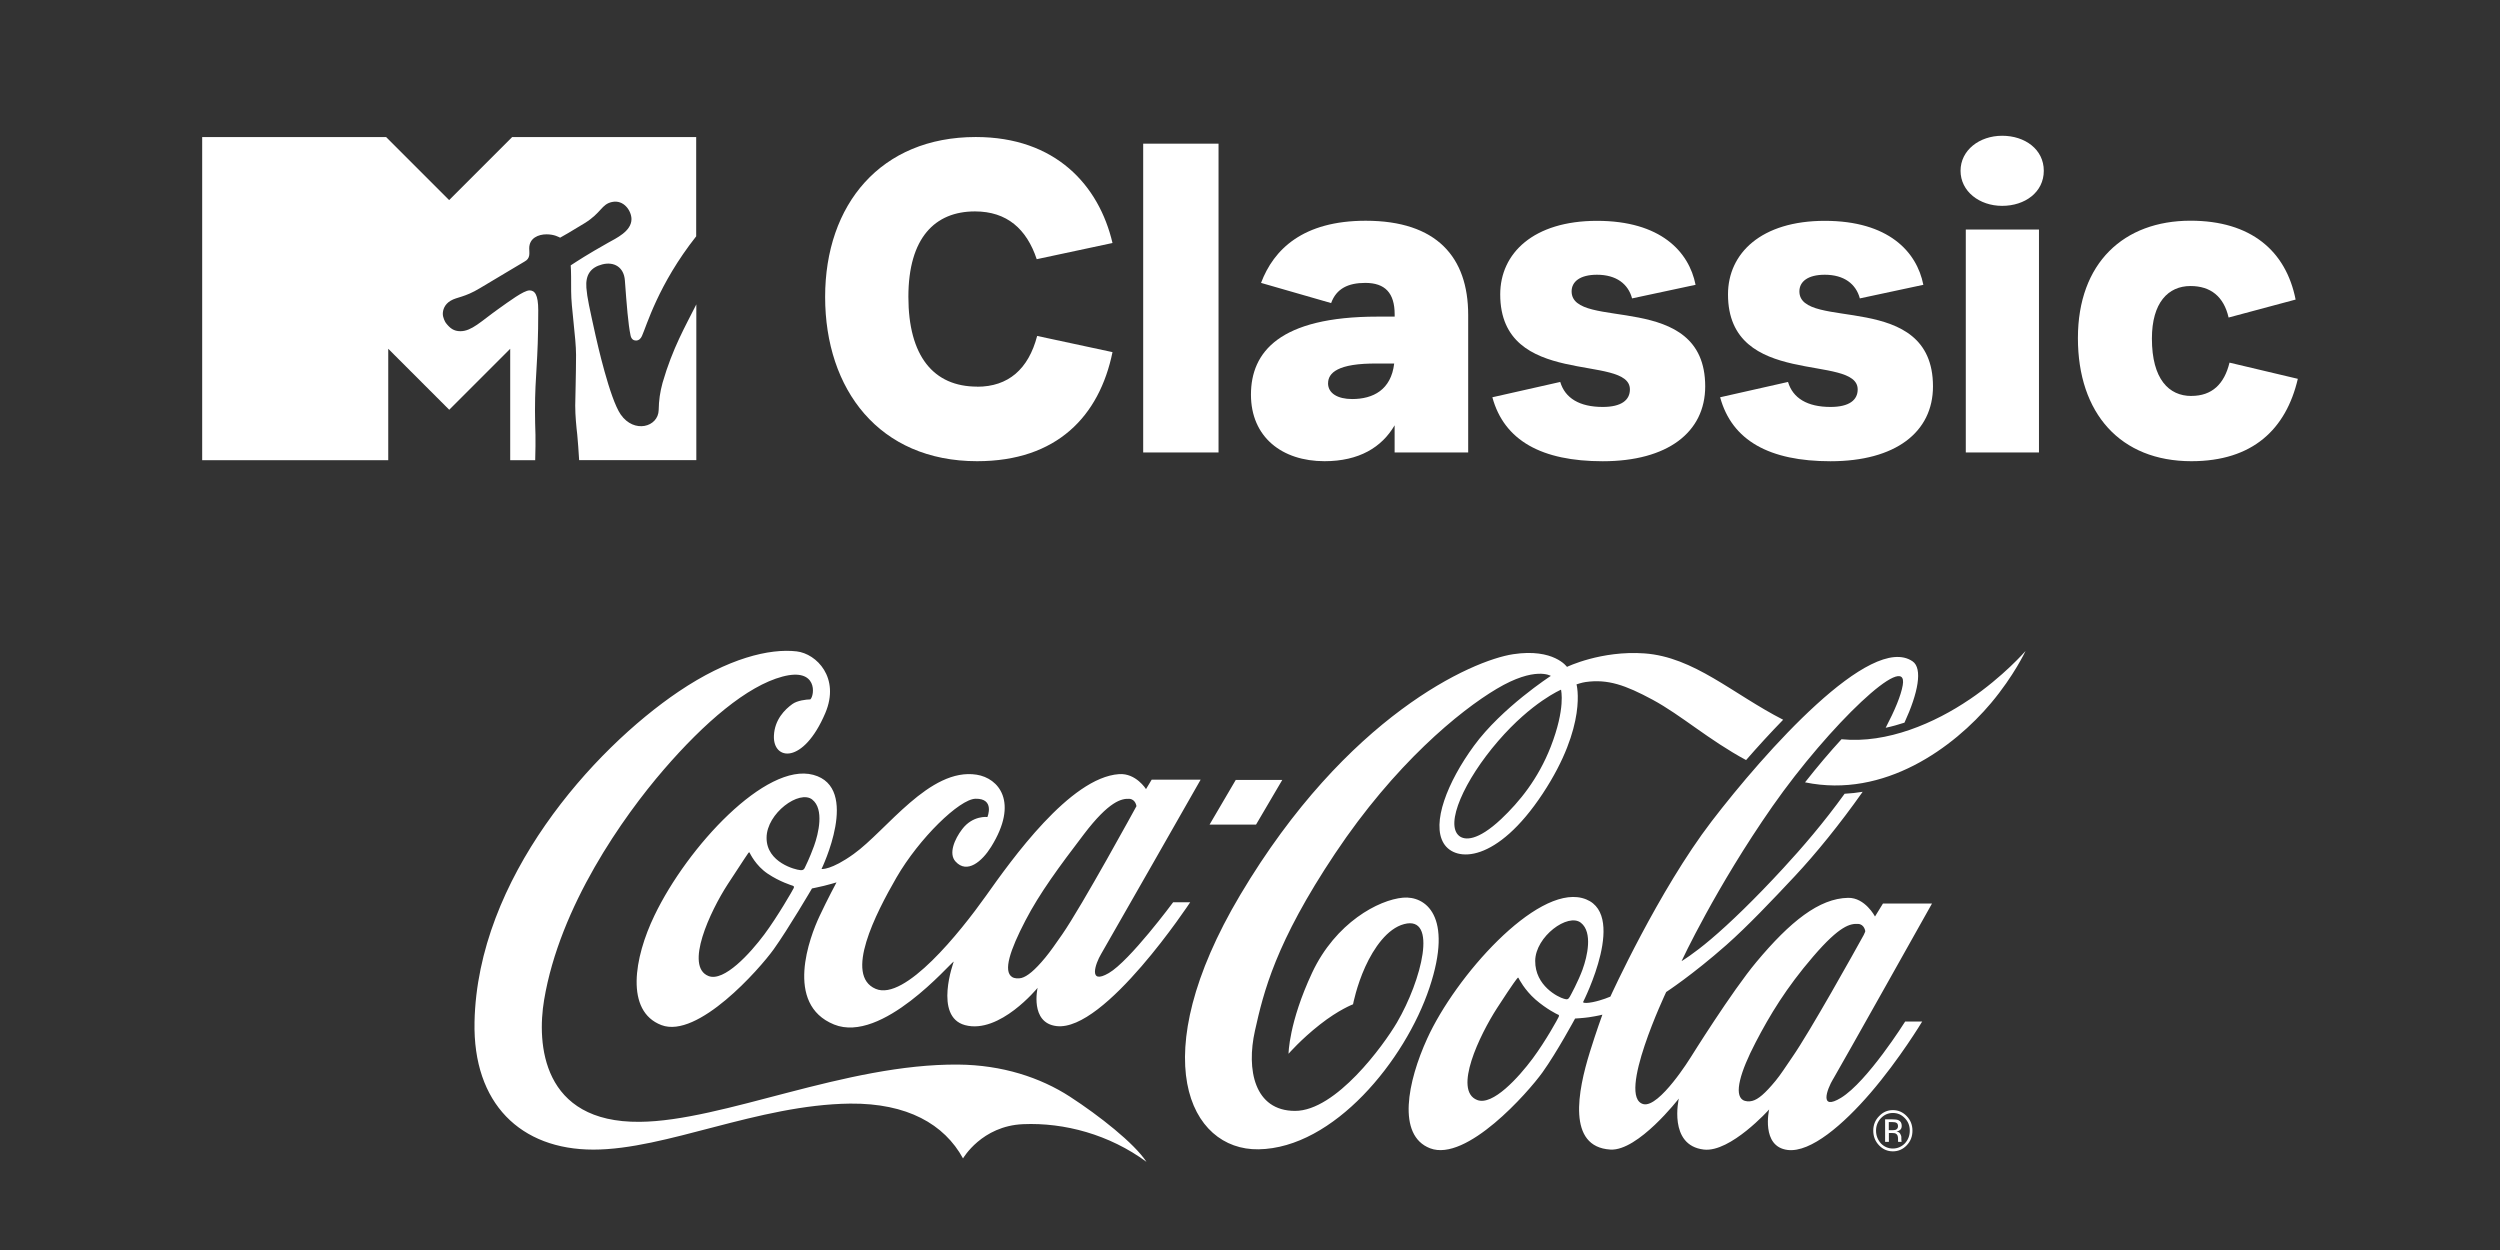 <?xml version="1.0" encoding="utf-8"?>
<svg xmlns="http://www.w3.org/2000/svg" id="Capa_1" data-name="Capa 1" viewBox="0 0 576 288">
  <rect x="0" y="0" width="576" height="288" fill="#333333" stroke="none"/>
  <defs>
    <style>
      .cls-1 {
        fill: #fff;
      }
    </style>
  </defs>
  <g>
    <path class="cls-1" d="M152.67,88.13c-.62,2.3-.86,4.06-.91,6.35-.1,3.91-5.66,5.47-8.75,1.02-2.54-3.66-5.45-16.69-5.8-18.23-1.39-6.33-1.93-8.63-2.11-10.96-.23-2.99.98-4.7,3.65-5.39,2.75-.71,5,.66,5.22,3.68.42,5.68.76,10.11,1.31,12.69.18.86.69,1.17,1.24,1.17.71,0,1.13-.49,1.38-1.04,1.04-2.25,3.71-11.83,12.5-22.97v-22.87h-42.4l-14.52,14.52-14.52-14.52h-42.38v74.45h42.87v-25.67l14.05,14.05,14.05-14.05v25.67h5.76c.05-2.02.1-4.7.06-5.84-.05-1.19-.11-4.05-.11-5.59,0-8.6.75-10.7.75-23.09,0-3.7-.83-4.6-2.02-4.6-1.33,0-4.71,2.54-7.2,4.3-3.99,2.84-6.13,5.1-8.71,5.1-1.53,0-2.4-.67-3.36-1.91-.18-.23-.7-1.25-.7-2.07,0-.91.37-2.18,1.78-3.03,1.52-.91,3.2-.74,6.8-2.92,4.27-2.58,9.38-5.57,10.21-6.09,1.47-.77,1.12-1.96,1.12-3.07,0-2.4,2.15-3.23,3.99-3.23s2.86.66,3.13.77c.67-.37,2.38-1.33,5.6-3.31,3.96-2.44,3.89-4.38,6.36-4.91,2.74-.59,4.48,2.09,4.48,3.95,0,2.8-3.57,4.42-5.38,5.44-5.05,2.85-6.82,4.05-8.62,5.21.1,1.12.1,3.73.1,5.98,0,3.75,1.13,10.75,1.13,14.63,0,4.6-.19,10.31-.19,11.73,0,2.29.26,4.89.47,6.69.14,1.47.32,3.88.43,5.84h27v-35.88c-.04.1-.1.18-.14.28-2.33,4.66-5.33,9.82-7.61,17.7v.02Z"/>
    <g>
      <path class="cls-1" d="M225.14,89.1c7.16,0,11.81-4.03,13.82-11.7l17.36,3.73c-3.02,14.74-12.81,25.13-31.19,25.13-22.6,0-35.02-16.56-35.02-37.85s12.81-36.84,34.72-36.84c18.36,0,28.36,11.1,31.49,24.42l-17.46,3.73c-2.32-6.96-6.86-11.01-14.23-11.01-9.19,0-15.34,6.06-15.34,19.68s5.76,20.69,15.85,20.69h0Z"/>
      <path class="cls-1" d="M280.75,104.25h-17.36V33.1h17.36v71.15h0Z"/>
      <path class="cls-1" d="M290.54,65.19c2.93-7.77,9.69-14.33,24.12-14.33,16.35,0,23.61,8.38,23.61,21.7v31.69h-16.95v-6.26c-2.93,5.05-8.18,8.27-16.15,8.27-9.79,0-16.95-5.55-16.95-15.34s6.56-17.97,29.17-17.97h3.94v-.51c0-4.95-2.22-7.26-6.77-7.26-3.94,0-6.66,1.31-7.87,4.65l-16.15-4.65h.01ZM305.98,88.3c0,2.32,2.22,3.64,5.55,3.64,4.84,0,8.98-2.12,9.69-8.18h-3.83c-9.28-.1-11.4,2.22-11.4,4.54h-.01Z"/>
      <path class="cls-1" d="M392.88,89.01c0,10.6-8.68,17.26-23.61,17.26-14.03,0-22.71-4.74-25.43-14.74l15.64-3.53c1.11,3.73,4.44,5.76,9.79,5.76,4.34,0,6.26-1.61,6.26-4.03,0-8.38-29.88-.1-29.88-21.9,0-9.49,7.67-16.95,22.3-16.95s21.19,7.07,22.71,14.74l-14.63,3.13c-.9-3.34-3.64-5.45-8.08-5.45-3.94,0-5.85,1.61-5.85,3.83,0,9.28,30.78-.51,30.78,21.9h0Z"/>
      <path class="cls-1" d="M445.36,89.01c0,10.6-8.68,17.26-23.61,17.26-14.03,0-22.71-4.74-25.43-14.74l15.64-3.53c1.11,3.73,4.44,5.76,9.79,5.76,4.34,0,6.26-1.61,6.26-4.03,0-8.38-29.88-.1-29.88-21.9,0-9.49,7.67-16.95,22.3-16.95s21.19,7.07,22.71,14.74l-14.63,3.13c-.9-3.34-3.64-5.45-8.08-5.45-3.94,0-5.85,1.61-5.85,3.83,0,9.28,30.78-.51,30.78,21.9h0Z"/>
      <path class="cls-1" d="M461.3,47.43c-5.25,0-9.59-3.34-9.59-8.08s4.34-8.07,9.59-8.07,9.59,3.13,9.59,8.07-4.34,8.08-9.59,8.08ZM452.92,104.25v-51.37h16.86v51.37h-16.86Z"/>
      <path class="cls-1" d="M504.9,91.22c4.74,0,7.57-2.72,8.78-7.67l15.74,3.73c-2.72,11.61-10.39,18.98-24.53,18.98-16.35,0-26.14-11.01-26.14-28.36s10.6-27.05,25.94-27.05c13.93,0,22,6.96,24.22,18.17l-15.44,4.14c-1.11-4.84-4.14-7.26-8.78-7.26-5.14,0-8.89,3.83-8.89,12.11,0,9.38,3.94,13.22,9.08,13.22l.02-.02Z"/>
    </g>
  </g>
  <path class="cls-1" d="M264.16,267.7c-8.55-6.31-18.96-9.1-28.42-8.69-9.56.39-13.86,7.89-13.86,7.89-4.32-7.89-12.84-12.75-26.02-12.63-21.29.26-42.41,10.6-59.15,10.6s-27.77-10.6-27.38-29.41c.67-33,27.21-62.73,47.04-76.13,11.39-7.69,20.95-9.98,27.2-9.25,4.55.54,10.03,6.07,6.58,14.21-5.08,11.95-12.08,10.93-11.84,5.23.15-3.7,2.49-6.04,4.26-7.31,1.13-.81,3.11-1.05,4.13-1.07,1-.89,1.77-7.42-6.4-5.26-8.17,2.16-18,10.58-27.37,21.44-9.38,10.88-23.97,31.48-27.57,53.08-1.68,10.04-.55,28.29,22.04,28.07,19.16-.16,47.44-13.42,73.4-13.19,10.08.09,18.85,2.95,25.71,7.39,6.73,4.37,14.8,10.71,17.65,15.04M270.3,207.88h3.92s-19.67,29.88-30.8,28.53c-6.2-.74-4.36-8.81-4.36-8.81,0,0-8.74,10.73-16.72,8.59-7.27-1.96-2.59-14.65-2.59-14.65-.82.35-16.54,18.98-27.58,14.51-11.54-4.67-5.57-20.26-3.36-24.95,1.85-3.95,3.92-7.8,3.92-7.8,0,0-1.78.54-2.87.79-1.11.27-2.78.61-2.78.61,0,0-5.47,9.34-8.81,14-3.33,4.64-17.53,20.68-25.89,17.48-8.36-3.2-6.31-15.49-1.59-25.26,7.61-15.86,25.69-35.32,36.58-32.4,11,2.94,1.91,21.7,1.91,21.7,0,0,2.18.31,7.41-3.46,7.57-5.41,17.53-19.98,28.33-18.27,5.05.79,9.79,6.26,3.33,16.63-2.07,3.33-5.53,6.32-8.2,3.37-1.65-1.81-.22-5.16,1.53-7.44,2.45-3.24,5.82-2.81,5.82-2.81,0,0,1.78-4.3-2.74-4.21-3.68.08-12.96,9.07-18.22,18.16-4.81,8.34-12.1,22.56-4.77,25.65,6.71,2.85,19.47-13.1,25.39-21.43,5.92-8.35,19.38-27.28,30.67-28.05,3.88-.28,6.21,3.45,6.21,3.45l1.31-2.18h11.28s-21.28,37.36-22.94,40.18c-1.32,2.22-3.04,7.19,1.77,4.39,4.83-2.8,14.84-16.33,14.84-16.33M182.68,204.08c-.2-.07-3.04-.92-5.81-2.79-2.77-1.86-4.05-4.64-4.16-4.83-.1-.19-.21-.04-.33.12-.11.17-.7.98-4.73,7.18-4.03,6.22-9.98,18.94-4.4,21.12,3.57,1.39,9.59-5.22,12.85-9.59,3.02-4.05,6.61-10.29,6.77-10.67.15-.37,0-.45-.19-.53M187.16,184.23c-2.97-2.35-10.52,3.14-10.54,8.78-.05,5.76,6.8,7.41,7.68,7.45,0,0,.78.22,1.09-.46.2-.42,1.12-2.23,2.16-5.08,1.04-2.88,2.37-8.49-.39-10.68M244.71,215.32c4.56-6.56,17.13-29.58,17.13-29.58,0,0-.2-1.62-1.67-1.69-1.75-.09-4.63.53-10.41,8.12-5.78,7.58-10.24,13.64-13.5,19.92-3.57,6.86-5.15,11.68-3.08,13.01.56.36,1.44.4,2.15.23,1.34-.35,3.08-1.76,5.49-4.68,1.13-1.36,2.39-3.17,3.89-5.33M295.44,179.69h-10.72l-6.04,10.3h10.71l6.05-10.3ZM436.12,256.43c-1.06,0-1.98.39-2.75,1.19-.75.8-1.13,1.76-1.13,2.88s.38,2.12,1.13,2.95c.74.76,1.67,1.17,2.75,1.17s2-.42,2.75-1.17c.77-.83,1.14-1.8,1.14-2.95s-.37-2.08-1.14-2.88c-.77-.8-1.66-1.19-2.75-1.19M440.63,260.5c0,1.33-.43,2.44-1.31,3.37-.88.93-1.95,1.4-3.2,1.4s-2.32-.47-3.2-1.4c-.87-.91-1.32-2.04-1.32-3.37s.45-2.43,1.34-3.33c.87-.93,1.93-1.4,3.18-1.4s2.32.47,3.2,1.4c.88.91,1.31,2.04,1.31,3.33M437.3,259.49c0-.38-.11-.65-.34-.77-.19-.14-.58-.2-1.04-.2h-.74v1.88h.78c.38,0,.65-.04.83-.1.32-.16.51-.42.51-.81M434.3,257.9h1.72c.63,0,1.09.06,1.36.18.52.23.78.68.78,1.32,0,.46-.16.81-.5,1.02-.16.12-.41.22-.71.28.38.05.68.22.85.5.16.27.27.54.27.81v.38c0,.11.02.23.02.37,0,.16,0,.24.04.28l.03.05h-.82v-.04s-.03-.01-.03-.06v-.17s0-.43,0-.43c0-.59-.14-.99-.47-1.17-.17-.13-.51-.18-.94-.18h-.7v2.05h-.87v-5.2ZM453.75,161.17c-7.91,5.37-18.92,10.22-29.47,9.15-2.67,2.91-5.52,6.26-8.4,9.93,18.32,3.79,34.33-8.12,42.86-18.27,5.32-6.34,7.94-11.99,7.94-11.99,0,0-5.08,5.88-12.93,11.19M422.38,248.55c-1.52,2.54-3.24,7.44,1.78,4.39,6.09-3.72,14.79-17.58,14.79-17.58h3.92s-5.17,8.62-11.93,16.48c-6.2,7.2-13.74,13.76-19.06,13.11-6.22-.76-4.27-9.33-4.27-9.33,0,0-8.91,9.94-15.04,9.24-8.29-.96-5.77-11.75-5.77-11.75,0,0-9.39,12.14-15.77,11.75-10.03-.61-7.52-13.48-4.73-22.46,1.5-4.83,2.89-8.62,2.89-8.62,0,0-1,.28-3.13.6-1.13.17-3.16.29-3.16.29,0,0-4.18,7.75-7.51,12.4-3.35,4.67-17.52,20.7-25.89,17.5-7.72-2.97-5.18-15.4-.68-25.27,6.55-14.39,25-35.1,35.67-32.4,11.02,2.82.25,23.98.25,23.98,0,0,0,.08.12.12.23.09.79.15,2.12-.11,2.13-.43,4.05-1.27,4.05-1.27,0,0,11.09-24.41,23.34-40.4,12.25-15.97,36.69-43.49,46.3-36.84,2.35,1.63,1.28,7.27-1.88,14.12-1.39.45-2.85.87-4.33,1.18,2.11-4.03,3.52-7.42,3.93-9.8,1.43-8.24-16.9,9.15-30,27.88-13.08,18.73-20.96,35.69-20.96,35.69,0,0,2.66-1.57,6.77-5.06,4.3-3.63,10.21-9.34,16.64-16.33,4.33-4.68,9.41-10.59,14.16-17.18,1.41-.08,2.81-.22,4.16-.45-5.29,7.51-10.88,14.36-15.61,19.41-5.2,5.55-10.87,11.53-15.8,15.89-7.82,6.9-13.86,10.83-13.86,10.83,0,0-11.49,24.25-5.25,25.83,3.68.91,10.91-10.8,10.91-10.8,0,0,9.44-15.16,15.14-21.97,7.76-9.29,14.45-14.65,21.13-14.76,3.89-.07,6.18,4.3,6.18,4.3l1.83-2.98h11.3s-21.05,37.53-22.73,40.36M358.97,233.77c-.21-.08-2.64-1.26-5.19-3.47-2.54-2.23-3.82-4.77-3.91-4.96-.1-.19-.22-.05-.33.12-.12.16-.57.56-4.61,6.79-4.01,6.21-10.18,19.02-4.59,21.19,3.57,1.4,9.54-5.19,12.79-9.56,3.02-4.07,5.84-9.22,5.99-9.59.17-.37.02-.47-.17-.53M364.65,223.28c1.04-2.86,2.37-8.47-.41-10.67-2.95-2.34-10.48,3.16-10.53,8.77-.04,5.78,5.32,8.38,6.61,8.73.74.22.98.19,1.35-.43.23-.41,1.94-3.53,2.99-6.4M429.43,215.35c.24-.42.33-.8.33-.8,0,0-.2-1.62-1.67-1.68-1.75-.08-4.12.27-10.34,7.52-6.21,7.22-9.99,13.5-13.25,19.77-3.57,6.86-5,11.96-2.95,13.27.58.36,1.46.41,2.16.22,1.39-.35,2.96-1.71,5.37-4.62,1.12-1.35,2.37-3.29,3.84-5.44,4.1-5.9,14.46-24.49,16.52-28.24M453.75,161.17c-7.91,5.37-18.92,10.22-29.47,9.15-2.67,2.91-5.52,6.26-8.4,9.93,18.32,3.79,34.33-8.12,42.86-18.27,5.32-6.34,7.94-11.99,7.94-11.99,0,0-5.08,5.88-12.93,11.19M402.31,175.13c-8.65-4.67-14.96-10.36-21.56-13.92-6.3-3.39-10.34-4.79-15.43-4.07-.84.11-2.09.54-2.09.54,0,0,2.62,9.38-7.78,25.16-10.55,15.98-20.1,15.91-22.82,11.47-2.85-4.63.82-14.08,6.97-22.48,6.42-8.79,17.71-16.1,17.71-16.1,0,0-3.61-2.3-12.46,2.97-8.61,5.12-23.48,17.33-37.24,37.94-13.75,20.59-16.49,31.93-18.47,40.84-2,8.93-.17,18.47,9.24,18.47s20.38-15.09,23.47-20.35c5.72-9.78,9.47-24.75,1.66-22.69-3.86,1.01-6.98,5.5-8.95,9.82-2.02,4.43-2.82,8.66-2.82,8.66,0,0-3.26,1.22-7.64,4.67-4.37,3.43-7.22,6.73-7.22,6.73,0,0,.03-7.12,5.43-18.67,5.41-11.54,15.34-16.81,20.95-17.3,5.08-.44,11.67,4.08,6.08,20.77-5.58,16.7-22.05,36.94-39.38,37.21-15.97.25-26.44-21.19-4.22-58.6,24.58-41.36,53.49-54.05,62.88-55.47,9.38-1.43,12.41,2.92,12.41,2.92,0,0,7.86-3.81,17.82-3.11,11.46.82,20.32,9.32,31.99,15.29-3.04,3.11-5.94,6.31-8.56,9.31M359.67,158.9s-6.71,2.82-14.5,11.84c-7.82,9.06-12.32,19.17-8.97,21.86,1.29,1.03,4.25,1.2,9.68-3.9,4.2-3.98,8.48-9.18,11.41-16.65,3.47-8.94,2.37-13.03,2.37-13.15"/>
</svg>